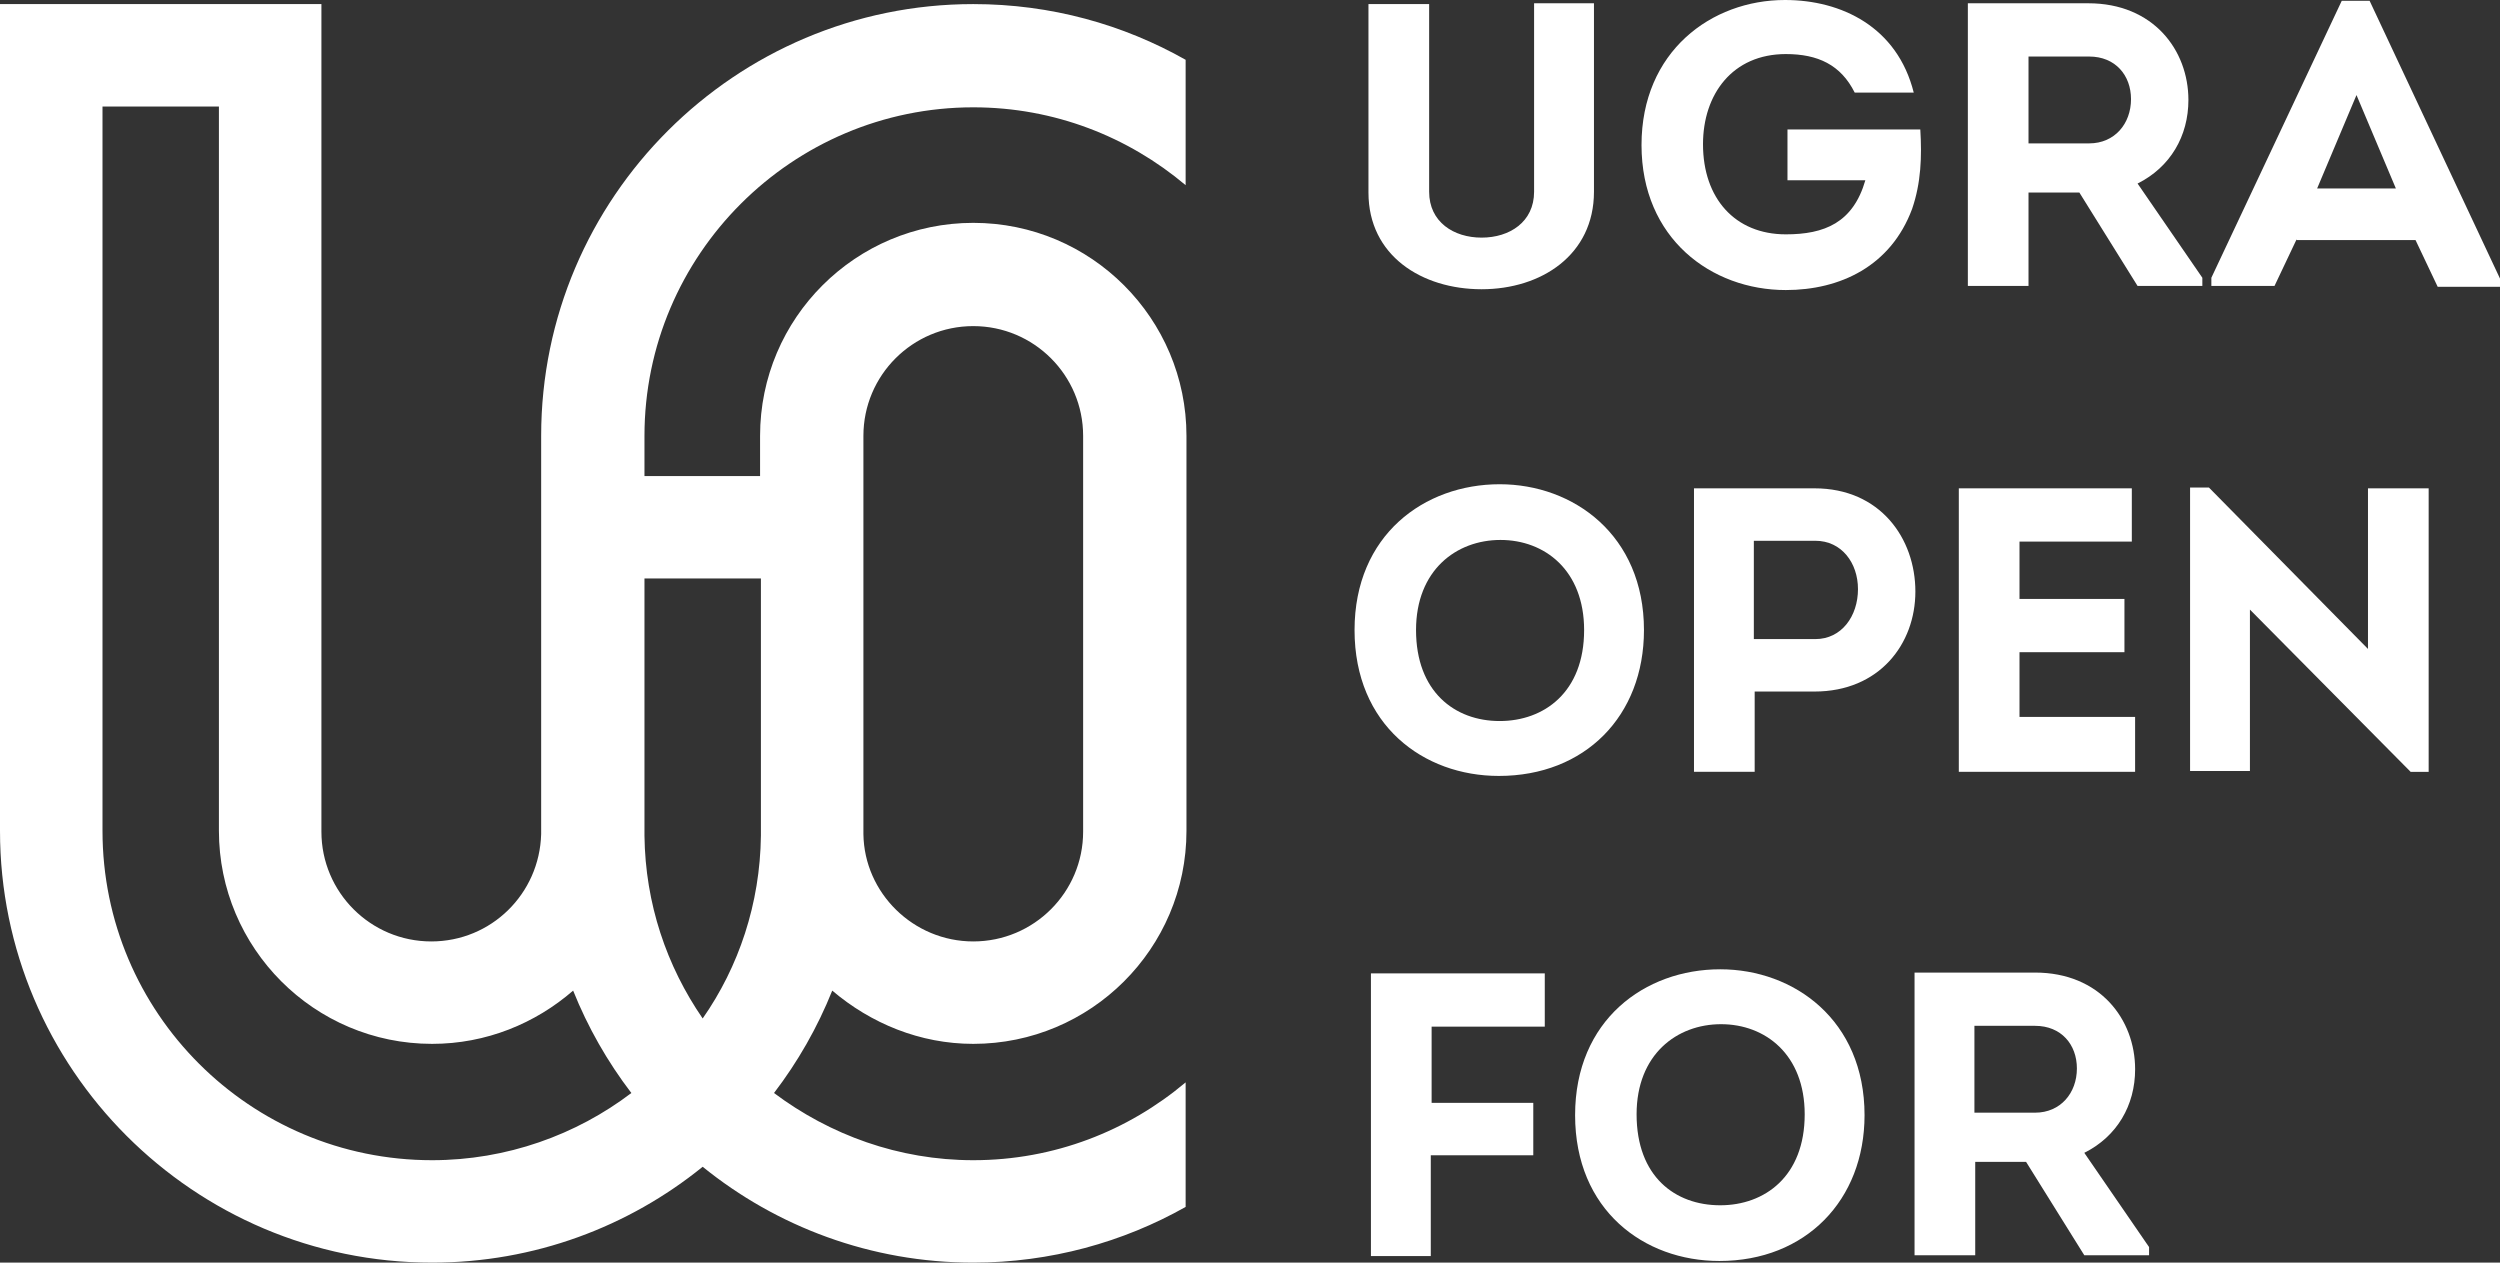 <svg width="99" height="50" viewBox="0 0 99 50" fill="none" xmlns="http://www.w3.org/2000/svg">
<rect x="0" y="0" width="99" height="50" fill="#333333" stroke="none"/>
<path d="M54.191 7.625V0.162H56.594V7.593C56.594 8.793 57.568 9.41 58.672 9.41C59.776 9.41 60.75 8.793 60.75 7.593V0.13H63.121V7.593C63.121 10.091 61.042 11.454 58.672 11.454C56.302 11.454 54.191 10.123 54.191 7.625Z" fill="white"/>
<path d="M70.686 0C72.927 0 75.134 1.071 75.784 3.666H73.446C72.894 2.563 71.985 2.141 70.719 2.141C68.608 2.141 67.439 3.731 67.439 5.711C67.439 7.852 68.705 9.28 70.719 9.28C72.245 9.28 73.381 8.825 73.868 7.138H70.784V5.127H76.044C76.109 6.197 76.076 7.236 75.719 8.274C74.875 10.545 72.862 11.486 70.719 11.486C67.764 11.486 65.004 9.442 65.004 5.743C65.004 2.044 67.764 0 70.686 0Z" fill="white"/>
<path d="M87.213 10.999V11.324H84.648L82.343 7.625H80.329V11.324H77.927V0.13C79.518 0.13 81.109 0.13 82.7 0.13C85.265 0.13 86.661 1.979 86.661 3.959C86.661 5.386 85.947 6.619 84.648 7.268L87.213 10.999ZM82.732 5.678C83.739 5.678 84.388 4.9 84.388 3.926C84.388 2.985 83.771 2.239 82.732 2.239H80.329V5.678H82.732Z" fill="white"/>
<path d="M90.947 9.474L90.07 11.324H87.57V10.999L92.733 0.032H93.837L99 11.032V11.356H96.532L95.655 9.507H90.947V9.474ZM91.759 7.462H94.876L93.317 3.764L91.759 7.462Z" fill="white"/>
<path d="M59.354 30.727C56.367 30.727 53.64 28.715 53.64 24.951C53.64 21.188 56.4 19.176 59.387 19.176C62.309 19.176 65.101 21.188 65.101 24.951C65.101 28.358 62.764 30.727 59.354 30.727ZM59.387 28.553C61.14 28.553 62.731 27.417 62.731 24.951C62.731 22.583 61.173 21.382 59.419 21.382C57.666 21.382 56.075 22.583 56.075 24.951C56.075 27.385 57.601 28.553 59.387 28.553Z" fill="white"/>
<path d="M67.082 30.532V19.338C68.673 19.338 70.264 19.338 71.855 19.338C74.453 19.338 75.849 21.317 75.849 23.426C75.849 25.503 74.42 27.385 71.855 27.385H69.485V30.564H67.082V30.532ZM71.888 25.308C72.927 25.308 73.576 24.399 73.576 23.329C73.576 22.291 72.927 21.415 71.888 21.415C71.076 21.415 70.264 21.415 69.452 21.415V25.308H71.888Z" fill="white"/>
<path d="M84.42 21.447H79.972V23.718H84.128V25.827H79.972V28.39H84.55V30.564H77.569V19.338H84.42V21.447Z" fill="white"/>
<path d="M89.097 24.14V30.532H86.727V19.306H87.473L93.772 25.698V19.338H96.175V30.565H95.461L89.097 24.14Z" fill="white"/>
<path d="M60.686 45.749H56.659V49.74H54.289V38.546H61.173V40.655H56.692V43.673H60.718V45.749H60.686Z" fill="white"/>
<path d="M68.089 49.935C65.102 49.935 62.374 47.923 62.374 44.16C62.374 40.396 65.134 38.384 68.121 38.384C71.043 38.384 73.836 40.396 73.836 44.16C73.836 47.534 71.498 49.935 68.089 49.935ZM68.121 47.729C69.874 47.729 71.466 46.593 71.466 44.127C71.466 41.759 69.907 40.558 68.154 40.558C66.4 40.558 64.809 41.759 64.809 44.127C64.809 46.593 66.335 47.729 68.121 47.729Z" fill="white"/>
<path d="M85.103 49.384V49.708H82.538L80.232 46.009H78.219V49.708H75.816V38.514C77.407 38.514 78.998 38.514 80.589 38.514C83.154 38.514 84.551 40.364 84.551 42.343C84.551 43.77 83.836 45.004 82.538 45.652L85.103 49.384ZM80.589 44.062C81.596 44.062 82.245 43.284 82.245 42.31C82.245 41.369 81.629 40.623 80.589 40.623H78.187V44.062H80.589Z" fill="white"/>
<path d="M38.541 41.337C43.185 41.337 46.984 37.573 46.984 32.901V17.261C46.984 12.622 43.217 8.825 38.541 8.825C33.898 8.825 30.099 12.589 30.099 17.261V18.851H25.521V17.261C25.521 10.091 31.366 4.25 38.541 4.25C41.756 4.25 44.678 5.418 46.951 7.333V2.368C44.483 0.973 41.626 0.162 38.541 0.162C29.125 0.162 21.43 7.819 21.43 17.261V32.933C21.43 32.965 21.43 32.998 21.43 33.03C21.365 35.399 19.449 37.281 17.079 37.281C14.676 37.281 12.728 35.334 12.728 32.933V0.162H0V32.901C0 42.31 7.663 50 17.111 50C21.17 50 24.904 48.572 27.826 46.204C30.749 48.572 34.483 50 38.541 50C41.594 50 44.483 49.189 46.951 47.794V42.862C44.678 44.776 41.756 45.944 38.541 45.944C35.587 45.944 32.859 44.938 30.651 43.283C31.593 42.05 32.372 40.688 32.957 39.228C34.483 40.526 36.431 41.337 38.541 41.337ZM34.191 17.261C34.191 14.86 36.139 12.914 38.541 12.914C40.944 12.914 42.892 14.86 42.892 17.261V32.933C42.892 35.334 40.944 37.281 38.541 37.281C36.171 37.281 34.223 35.367 34.191 33.03C34.191 32.998 34.191 32.965 34.191 32.933V18.851V17.261ZM25.521 22.907H30.132V32.933C30.132 32.998 30.132 33.03 30.132 33.095C30.099 35.788 29.255 38.287 27.826 40.331C26.398 38.254 25.554 35.788 25.521 33.095C25.521 33.03 25.521 32.998 25.521 32.933V22.907ZM4.059 32.901V4.218H8.669V32.901C8.669 37.54 12.436 41.337 17.111 41.337C19.255 41.337 21.203 40.526 22.696 39.228C23.281 40.688 24.06 42.05 25.002 43.283C22.826 44.938 20.066 45.944 17.111 45.944C9.903 45.944 4.059 40.104 4.059 32.901Z" fill="white"/>
</svg>
